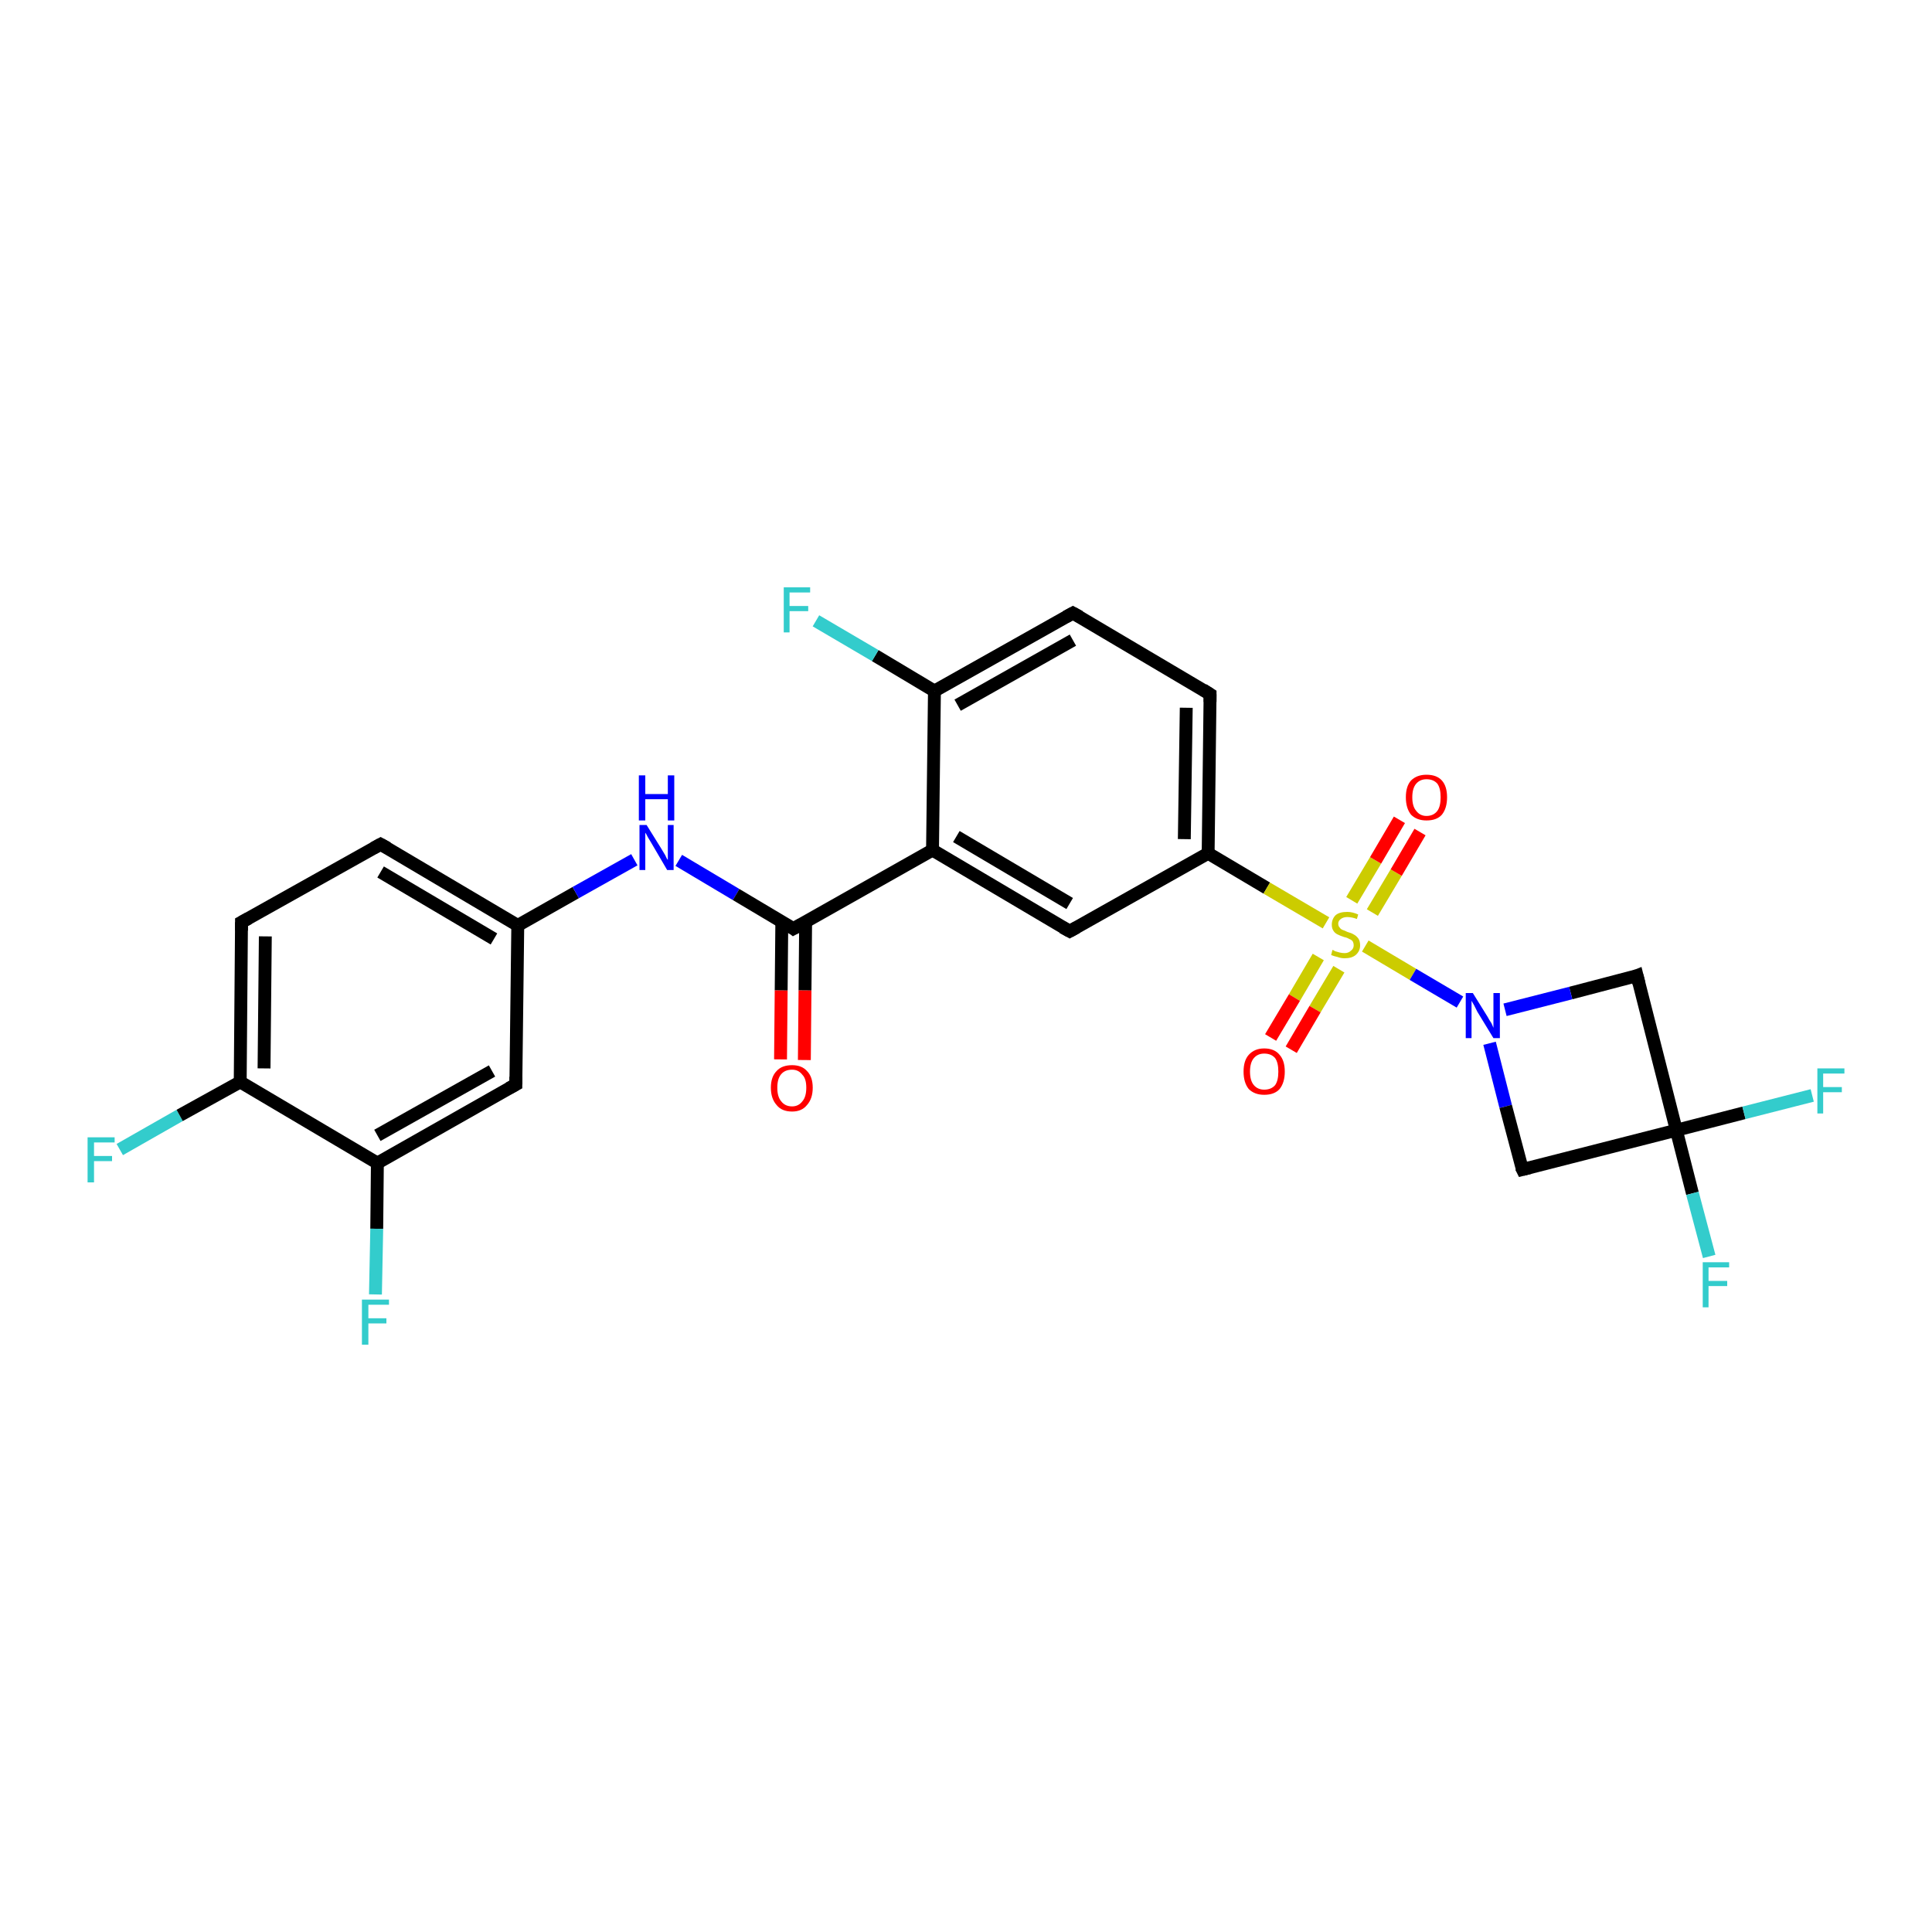 <?xml version='1.0' encoding='iso-8859-1'?>
<svg version='1.1' baseProfile='full'
              xmlns='http://www.w3.org/2000/svg'
                      xmlns:rdkit='http://www.rdkit.org/xml'
                      xmlns:xlink='http://www.w3.org/1999/xlink'
                  xml:space='preserve'
width='300px' height='300px' viewBox='0 0 300 300'>
<!-- END OF HEADER -->
<rect style='opacity:1.0;fill:#FFFFFF;stroke:none' width='300.0' height='300.0' x='0.0' y='0.0'> </rect>
<path class='bond-0 atom-0 atom-1' d='M 18.6,178.5 L 27.9,173.2' style='fill:none;fill-rule:evenodd;stroke:#33CCCC;stroke-width:2.0px;stroke-linecap:butt;stroke-linejoin:miter;stroke-opacity:1' />
<path class='bond-0 atom-0 atom-1' d='M 27.9,173.2 L 37.3,168.0' style='fill:none;fill-rule:evenodd;stroke:#000000;stroke-width:2.0px;stroke-linecap:butt;stroke-linejoin:miter;stroke-opacity:1' />
<path class='bond-1 atom-1 atom-2' d='M 37.3,168.0 L 37.5,143.2' style='fill:none;fill-rule:evenodd;stroke:#000000;stroke-width:2.0px;stroke-linecap:butt;stroke-linejoin:miter;stroke-opacity:1' />
<path class='bond-1 atom-1 atom-2' d='M 41.0,165.9 L 41.2,145.4' style='fill:none;fill-rule:evenodd;stroke:#000000;stroke-width:2.0px;stroke-linecap:butt;stroke-linejoin:miter;stroke-opacity:1' />
<path class='bond-2 atom-2 atom-3' d='M 37.5,143.2 L 59.1,131.1' style='fill:none;fill-rule:evenodd;stroke:#000000;stroke-width:2.0px;stroke-linecap:butt;stroke-linejoin:miter;stroke-opacity:1' />
<path class='bond-3 atom-3 atom-4' d='M 59.1,131.1 L 80.4,143.7' style='fill:none;fill-rule:evenodd;stroke:#000000;stroke-width:2.0px;stroke-linecap:butt;stroke-linejoin:miter;stroke-opacity:1' />
<path class='bond-3 atom-3 atom-4' d='M 59.1,135.4 L 76.7,145.8' style='fill:none;fill-rule:evenodd;stroke:#000000;stroke-width:2.0px;stroke-linecap:butt;stroke-linejoin:miter;stroke-opacity:1' />
<path class='bond-4 atom-4 atom-5' d='M 80.4,143.7 L 89.4,138.6' style='fill:none;fill-rule:evenodd;stroke:#000000;stroke-width:2.0px;stroke-linecap:butt;stroke-linejoin:miter;stroke-opacity:1' />
<path class='bond-4 atom-4 atom-5' d='M 89.4,138.6 L 98.5,133.5' style='fill:none;fill-rule:evenodd;stroke:#0000FF;stroke-width:2.0px;stroke-linecap:butt;stroke-linejoin:miter;stroke-opacity:1' />
<path class='bond-5 atom-5 atom-6' d='M 105.4,133.6 L 114.3,138.9' style='fill:none;fill-rule:evenodd;stroke:#0000FF;stroke-width:2.0px;stroke-linecap:butt;stroke-linejoin:miter;stroke-opacity:1' />
<path class='bond-5 atom-5 atom-6' d='M 114.3,138.9 L 123.2,144.2' style='fill:none;fill-rule:evenodd;stroke:#000000;stroke-width:2.0px;stroke-linecap:butt;stroke-linejoin:miter;stroke-opacity:1' />
<path class='bond-6 atom-6 atom-7' d='M 121.4,143.1 L 121.3,153.8' style='fill:none;fill-rule:evenodd;stroke:#000000;stroke-width:2.0px;stroke-linecap:butt;stroke-linejoin:miter;stroke-opacity:1' />
<path class='bond-6 atom-6 atom-7' d='M 121.3,153.8 L 121.2,164.5' style='fill:none;fill-rule:evenodd;stroke:#FF0000;stroke-width:2.0px;stroke-linecap:butt;stroke-linejoin:miter;stroke-opacity:1' />
<path class='bond-6 atom-6 atom-7' d='M 125.1,143.1 L 125.0,153.8' style='fill:none;fill-rule:evenodd;stroke:#000000;stroke-width:2.0px;stroke-linecap:butt;stroke-linejoin:miter;stroke-opacity:1' />
<path class='bond-6 atom-6 atom-7' d='M 125.0,153.8 L 124.9,164.6' style='fill:none;fill-rule:evenodd;stroke:#FF0000;stroke-width:2.0px;stroke-linecap:butt;stroke-linejoin:miter;stroke-opacity:1' />
<path class='bond-7 atom-6 atom-8' d='M 123.2,144.2 L 144.8,132.0' style='fill:none;fill-rule:evenodd;stroke:#000000;stroke-width:2.0px;stroke-linecap:butt;stroke-linejoin:miter;stroke-opacity:1' />
<path class='bond-8 atom-8 atom-9' d='M 144.8,132.0 L 166.1,144.6' style='fill:none;fill-rule:evenodd;stroke:#000000;stroke-width:2.0px;stroke-linecap:butt;stroke-linejoin:miter;stroke-opacity:1' />
<path class='bond-8 atom-8 atom-9' d='M 148.5,129.9 L 166.1,140.3' style='fill:none;fill-rule:evenodd;stroke:#000000;stroke-width:2.0px;stroke-linecap:butt;stroke-linejoin:miter;stroke-opacity:1' />
<path class='bond-9 atom-9 atom-10' d='M 166.1,144.6 L 187.6,132.5' style='fill:none;fill-rule:evenodd;stroke:#000000;stroke-width:2.0px;stroke-linecap:butt;stroke-linejoin:miter;stroke-opacity:1' />
<path class='bond-10 atom-10 atom-11' d='M 187.6,132.5 L 187.9,107.8' style='fill:none;fill-rule:evenodd;stroke:#000000;stroke-width:2.0px;stroke-linecap:butt;stroke-linejoin:miter;stroke-opacity:1' />
<path class='bond-10 atom-10 atom-11' d='M 183.9,130.3 L 184.2,109.9' style='fill:none;fill-rule:evenodd;stroke:#000000;stroke-width:2.0px;stroke-linecap:butt;stroke-linejoin:miter;stroke-opacity:1' />
<path class='bond-11 atom-11 atom-12' d='M 187.9,107.8 L 166.6,95.2' style='fill:none;fill-rule:evenodd;stroke:#000000;stroke-width:2.0px;stroke-linecap:butt;stroke-linejoin:miter;stroke-opacity:1' />
<path class='bond-12 atom-12 atom-13' d='M 166.6,95.2 L 145.1,107.3' style='fill:none;fill-rule:evenodd;stroke:#000000;stroke-width:2.0px;stroke-linecap:butt;stroke-linejoin:miter;stroke-opacity:1' />
<path class='bond-12 atom-12 atom-13' d='M 166.6,99.4 L 148.7,109.5' style='fill:none;fill-rule:evenodd;stroke:#000000;stroke-width:2.0px;stroke-linecap:butt;stroke-linejoin:miter;stroke-opacity:1' />
<path class='bond-13 atom-13 atom-14' d='M 145.1,107.3 L 135.9,101.8' style='fill:none;fill-rule:evenodd;stroke:#000000;stroke-width:2.0px;stroke-linecap:butt;stroke-linejoin:miter;stroke-opacity:1' />
<path class='bond-13 atom-13 atom-14' d='M 135.9,101.8 L 126.7,96.4' style='fill:none;fill-rule:evenodd;stroke:#33CCCC;stroke-width:2.0px;stroke-linecap:butt;stroke-linejoin:miter;stroke-opacity:1' />
<path class='bond-14 atom-10 atom-15' d='M 187.6,132.5 L 196.7,137.9' style='fill:none;fill-rule:evenodd;stroke:#000000;stroke-width:2.0px;stroke-linecap:butt;stroke-linejoin:miter;stroke-opacity:1' />
<path class='bond-14 atom-10 atom-15' d='M 196.7,137.9 L 205.9,143.3' style='fill:none;fill-rule:evenodd;stroke:#CCCC00;stroke-width:2.0px;stroke-linecap:butt;stroke-linejoin:miter;stroke-opacity:1' />
<path class='bond-15 atom-15 atom-16' d='M 204.7,148.6 L 201.0,154.9' style='fill:none;fill-rule:evenodd;stroke:#CCCC00;stroke-width:2.0px;stroke-linecap:butt;stroke-linejoin:miter;stroke-opacity:1' />
<path class='bond-15 atom-15 atom-16' d='M 201.0,154.9 L 197.3,161.1' style='fill:none;fill-rule:evenodd;stroke:#FF0000;stroke-width:2.0px;stroke-linecap:butt;stroke-linejoin:miter;stroke-opacity:1' />
<path class='bond-15 atom-15 atom-16' d='M 207.9,150.5 L 204.2,156.7' style='fill:none;fill-rule:evenodd;stroke:#CCCC00;stroke-width:2.0px;stroke-linecap:butt;stroke-linejoin:miter;stroke-opacity:1' />
<path class='bond-15 atom-15 atom-16' d='M 204.2,156.7 L 200.5,163.0' style='fill:none;fill-rule:evenodd;stroke:#FF0000;stroke-width:2.0px;stroke-linecap:butt;stroke-linejoin:miter;stroke-opacity:1' />
<path class='bond-16 atom-15 atom-17' d='M 213.1,141.7 L 216.8,135.5' style='fill:none;fill-rule:evenodd;stroke:#CCCC00;stroke-width:2.0px;stroke-linecap:butt;stroke-linejoin:miter;stroke-opacity:1' />
<path class='bond-16 atom-15 atom-17' d='M 216.8,135.5 L 220.5,129.2' style='fill:none;fill-rule:evenodd;stroke:#FF0000;stroke-width:2.0px;stroke-linecap:butt;stroke-linejoin:miter;stroke-opacity:1' />
<path class='bond-16 atom-15 atom-17' d='M 209.9,139.8 L 213.6,133.6' style='fill:none;fill-rule:evenodd;stroke:#CCCC00;stroke-width:2.0px;stroke-linecap:butt;stroke-linejoin:miter;stroke-opacity:1' />
<path class='bond-16 atom-15 atom-17' d='M 213.6,133.6 L 217.3,127.3' style='fill:none;fill-rule:evenodd;stroke:#FF0000;stroke-width:2.0px;stroke-linecap:butt;stroke-linejoin:miter;stroke-opacity:1' />
<path class='bond-17 atom-15 atom-18' d='M 212.0,146.9 L 219.4,151.3' style='fill:none;fill-rule:evenodd;stroke:#CCCC00;stroke-width:2.0px;stroke-linecap:butt;stroke-linejoin:miter;stroke-opacity:1' />
<path class='bond-17 atom-15 atom-18' d='M 219.4,151.3 L 226.7,155.6' style='fill:none;fill-rule:evenodd;stroke:#0000FF;stroke-width:2.0px;stroke-linecap:butt;stroke-linejoin:miter;stroke-opacity:1' />
<path class='bond-18 atom-18 atom-19' d='M 231.3,162.0 L 233.8,171.8' style='fill:none;fill-rule:evenodd;stroke:#0000FF;stroke-width:2.0px;stroke-linecap:butt;stroke-linejoin:miter;stroke-opacity:1' />
<path class='bond-18 atom-18 atom-19' d='M 233.8,171.8 L 236.4,181.6' style='fill:none;fill-rule:evenodd;stroke:#000000;stroke-width:2.0px;stroke-linecap:butt;stroke-linejoin:miter;stroke-opacity:1' />
<path class='bond-19 atom-19 atom-20' d='M 236.4,181.6 L 260.3,175.5' style='fill:none;fill-rule:evenodd;stroke:#000000;stroke-width:2.0px;stroke-linecap:butt;stroke-linejoin:miter;stroke-opacity:1' />
<path class='bond-20 atom-20 atom-21' d='M 260.3,175.5 L 270.8,172.8' style='fill:none;fill-rule:evenodd;stroke:#000000;stroke-width:2.0px;stroke-linecap:butt;stroke-linejoin:miter;stroke-opacity:1' />
<path class='bond-20 atom-20 atom-21' d='M 270.8,172.8 L 281.4,170.1' style='fill:none;fill-rule:evenodd;stroke:#33CCCC;stroke-width:2.0px;stroke-linecap:butt;stroke-linejoin:miter;stroke-opacity:1' />
<path class='bond-21 atom-20 atom-22' d='M 260.3,175.5 L 262.8,185.3' style='fill:none;fill-rule:evenodd;stroke:#000000;stroke-width:2.0px;stroke-linecap:butt;stroke-linejoin:miter;stroke-opacity:1' />
<path class='bond-21 atom-20 atom-22' d='M 262.8,185.3 L 265.4,195.1' style='fill:none;fill-rule:evenodd;stroke:#33CCCC;stroke-width:2.0px;stroke-linecap:butt;stroke-linejoin:miter;stroke-opacity:1' />
<path class='bond-22 atom-20 atom-23' d='M 260.3,175.5 L 254.2,151.5' style='fill:none;fill-rule:evenodd;stroke:#000000;stroke-width:2.0px;stroke-linecap:butt;stroke-linejoin:miter;stroke-opacity:1' />
<path class='bond-23 atom-4 atom-24' d='M 80.4,143.7 L 80.1,168.4' style='fill:none;fill-rule:evenodd;stroke:#000000;stroke-width:2.0px;stroke-linecap:butt;stroke-linejoin:miter;stroke-opacity:1' />
<path class='bond-24 atom-24 atom-25' d='M 80.1,168.4 L 58.6,180.6' style='fill:none;fill-rule:evenodd;stroke:#000000;stroke-width:2.0px;stroke-linecap:butt;stroke-linejoin:miter;stroke-opacity:1' />
<path class='bond-24 atom-24 atom-25' d='M 76.4,166.3 L 58.6,176.3' style='fill:none;fill-rule:evenodd;stroke:#000000;stroke-width:2.0px;stroke-linecap:butt;stroke-linejoin:miter;stroke-opacity:1' />
<path class='bond-25 atom-25 atom-26' d='M 58.6,180.6 L 58.5,190.8' style='fill:none;fill-rule:evenodd;stroke:#000000;stroke-width:2.0px;stroke-linecap:butt;stroke-linejoin:miter;stroke-opacity:1' />
<path class='bond-25 atom-25 atom-26' d='M 58.5,190.8 L 58.3,201.0' style='fill:none;fill-rule:evenodd;stroke:#33CCCC;stroke-width:2.0px;stroke-linecap:butt;stroke-linejoin:miter;stroke-opacity:1' />
<path class='bond-26 atom-25 atom-1' d='M 58.6,180.6 L 37.3,168.0' style='fill:none;fill-rule:evenodd;stroke:#000000;stroke-width:2.0px;stroke-linecap:butt;stroke-linejoin:miter;stroke-opacity:1' />
<path class='bond-27 atom-13 atom-8' d='M 145.1,107.3 L 144.8,132.0' style='fill:none;fill-rule:evenodd;stroke:#000000;stroke-width:2.0px;stroke-linecap:butt;stroke-linejoin:miter;stroke-opacity:1' />
<path class='bond-28 atom-23 atom-18' d='M 254.2,151.5 L 243.9,154.2' style='fill:none;fill-rule:evenodd;stroke:#000000;stroke-width:2.0px;stroke-linecap:butt;stroke-linejoin:miter;stroke-opacity:1' />
<path class='bond-28 atom-23 atom-18' d='M 243.9,154.2 L 233.7,156.8' style='fill:none;fill-rule:evenodd;stroke:#0000FF;stroke-width:2.0px;stroke-linecap:butt;stroke-linejoin:miter;stroke-opacity:1' />
<path d='M 37.5,144.5 L 37.5,143.2 L 38.6,142.6' style='fill:none;stroke:#000000;stroke-width:2.0px;stroke-linecap:butt;stroke-linejoin:miter;stroke-opacity:1;' />
<path d='M 58.0,131.7 L 59.1,131.1 L 60.2,131.7' style='fill:none;stroke:#000000;stroke-width:2.0px;stroke-linecap:butt;stroke-linejoin:miter;stroke-opacity:1;' />
<path d='M 122.8,143.9 L 123.2,144.2 L 124.3,143.6' style='fill:none;stroke:#000000;stroke-width:2.0px;stroke-linecap:butt;stroke-linejoin:miter;stroke-opacity:1;' />
<path d='M 165.0,144.0 L 166.1,144.6 L 167.2,144.0' style='fill:none;stroke:#000000;stroke-width:2.0px;stroke-linecap:butt;stroke-linejoin:miter;stroke-opacity:1;' />
<path d='M 187.9,109.0 L 187.9,107.8 L 186.8,107.1' style='fill:none;stroke:#000000;stroke-width:2.0px;stroke-linecap:butt;stroke-linejoin:miter;stroke-opacity:1;' />
<path d='M 167.7,95.8 L 166.6,95.2 L 165.5,95.8' style='fill:none;stroke:#000000;stroke-width:2.0px;stroke-linecap:butt;stroke-linejoin:miter;stroke-opacity:1;' />
<path d='M 236.2,181.2 L 236.4,181.6 L 237.6,181.3' style='fill:none;stroke:#000000;stroke-width:2.0px;stroke-linecap:butt;stroke-linejoin:miter;stroke-opacity:1;' />
<path d='M 254.5,152.7 L 254.2,151.5 L 253.7,151.7' style='fill:none;stroke:#000000;stroke-width:2.0px;stroke-linecap:butt;stroke-linejoin:miter;stroke-opacity:1;' />
<path d='M 80.1,167.2 L 80.1,168.4 L 79.0,169.0' style='fill:none;stroke:#000000;stroke-width:2.0px;stroke-linecap:butt;stroke-linejoin:miter;stroke-opacity:1;' />
<path class='atom-0' d='M 13.6 176.6
L 17.8 176.6
L 17.8 177.4
L 14.6 177.4
L 14.6 179.5
L 17.4 179.5
L 17.4 180.3
L 14.6 180.3
L 14.6 183.6
L 13.6 183.6
L 13.6 176.6
' fill='#33CCCC'/>
<path class='atom-5' d='M 100.4 128.1
L 102.7 131.8
Q 102.9 132.1, 103.3 132.8
Q 103.6 133.5, 103.7 133.5
L 103.7 128.1
L 104.6 128.1
L 104.6 135.1
L 103.6 135.1
L 101.2 131.0
Q 100.9 130.5, 100.6 130.0
Q 100.3 129.4, 100.2 129.3
L 100.2 135.1
L 99.3 135.1
L 99.3 128.1
L 100.4 128.1
' fill='#0000FF'/>
<path class='atom-5' d='M 99.2 120.4
L 100.2 120.4
L 100.2 123.3
L 103.7 123.3
L 103.7 120.4
L 104.7 120.4
L 104.7 127.4
L 103.7 127.4
L 103.7 124.1
L 100.2 124.1
L 100.2 127.4
L 99.2 127.4
L 99.2 120.4
' fill='#0000FF'/>
<path class='atom-7' d='M 119.7 168.9
Q 119.7 167.2, 120.6 166.3
Q 121.4 165.4, 123.0 165.4
Q 124.5 165.4, 125.3 166.3
Q 126.2 167.2, 126.2 168.9
Q 126.2 170.6, 125.3 171.6
Q 124.5 172.6, 123.0 172.6
Q 121.4 172.6, 120.6 171.6
Q 119.7 170.6, 119.7 168.9
M 123.0 171.8
Q 124.0 171.8, 124.6 171.0
Q 125.2 170.3, 125.2 168.9
Q 125.2 167.5, 124.6 166.9
Q 124.0 166.1, 123.0 166.1
Q 121.9 166.1, 121.3 166.8
Q 120.7 167.5, 120.7 168.9
Q 120.7 170.3, 121.3 171.0
Q 121.9 171.8, 123.0 171.8
' fill='#FF0000'/>
<path class='atom-14' d='M 121.7 91.2
L 125.8 91.2
L 125.8 92.0
L 122.6 92.0
L 122.6 94.1
L 125.5 94.1
L 125.5 94.9
L 122.6 94.9
L 122.6 98.2
L 121.7 98.2
L 121.7 91.2
' fill='#33CCCC'/>
<path class='atom-15' d='M 206.9 147.5
Q 207.0 147.5, 207.3 147.7
Q 207.7 147.8, 208.0 147.9
Q 208.4 148.0, 208.8 148.0
Q 209.4 148.0, 209.8 147.6
Q 210.2 147.3, 210.2 146.8
Q 210.2 146.4, 210.0 146.1
Q 209.8 145.9, 209.5 145.8
Q 209.2 145.6, 208.7 145.5
Q 208.1 145.3, 207.7 145.1
Q 207.3 144.9, 207.1 144.6
Q 206.8 144.2, 206.8 143.6
Q 206.8 142.7, 207.4 142.1
Q 208.0 141.6, 209.2 141.6
Q 210.0 141.6, 210.9 142.0
L 210.7 142.7
Q 209.9 142.4, 209.2 142.4
Q 208.6 142.4, 208.2 142.7
Q 207.8 143.0, 207.8 143.4
Q 207.8 143.8, 208.0 144.0
Q 208.2 144.3, 208.5 144.4
Q 208.8 144.5, 209.2 144.7
Q 209.9 144.9, 210.2 145.1
Q 210.6 145.3, 210.9 145.7
Q 211.2 146.1, 211.2 146.8
Q 211.2 147.7, 210.5 148.3
Q 209.9 148.8, 208.8 148.8
Q 208.2 148.8, 207.7 148.6
Q 207.2 148.5, 206.7 148.3
L 206.9 147.5
' fill='#CCCC00'/>
<path class='atom-16' d='M 193.1 166.4
Q 193.1 164.7, 193.9 163.8
Q 194.8 162.8, 196.3 162.8
Q 197.9 162.8, 198.7 163.8
Q 199.5 164.7, 199.5 166.4
Q 199.5 168.1, 198.7 169.1
Q 197.9 170.0, 196.3 170.0
Q 194.8 170.0, 193.9 169.1
Q 193.1 168.1, 193.1 166.4
M 196.3 169.2
Q 197.4 169.2, 198.0 168.5
Q 198.5 167.8, 198.5 166.4
Q 198.5 165.0, 198.0 164.3
Q 197.4 163.6, 196.3 163.6
Q 195.3 163.6, 194.7 164.3
Q 194.1 165.0, 194.1 166.4
Q 194.1 167.8, 194.7 168.5
Q 195.3 169.2, 196.3 169.2
' fill='#FF0000'/>
<path class='atom-17' d='M 218.3 123.8
Q 218.3 122.1, 219.1 121.2
Q 220.0 120.3, 221.5 120.3
Q 223.1 120.3, 223.9 121.2
Q 224.7 122.1, 224.7 123.8
Q 224.7 125.5, 223.9 126.5
Q 223.1 127.4, 221.5 127.4
Q 220.0 127.4, 219.1 126.5
Q 218.3 125.5, 218.3 123.8
M 221.5 126.7
Q 222.6 126.7, 223.2 125.9
Q 223.7 125.2, 223.7 123.8
Q 223.7 122.4, 223.2 121.7
Q 222.6 121.0, 221.5 121.0
Q 220.5 121.0, 219.9 121.7
Q 219.3 122.4, 219.3 123.8
Q 219.3 125.2, 219.9 125.9
Q 220.5 126.7, 221.5 126.7
' fill='#FF0000'/>
<path class='atom-18' d='M 228.7 154.2
L 231.0 157.9
Q 231.2 158.3, 231.6 158.9
Q 231.9 159.6, 231.9 159.6
L 231.9 154.2
L 232.9 154.2
L 232.9 161.2
L 231.9 161.2
L 229.4 157.1
Q 229.2 156.7, 228.9 156.1
Q 228.6 155.6, 228.5 155.4
L 228.5 161.2
L 227.6 161.2
L 227.6 154.2
L 228.7 154.2
' fill='#0000FF'/>
<path class='atom-21' d='M 282.2 165.9
L 286.4 165.9
L 286.4 166.7
L 283.1 166.7
L 283.1 168.8
L 286.0 168.8
L 286.0 169.6
L 283.1 169.6
L 283.1 172.9
L 282.2 172.9
L 282.2 165.9
' fill='#33CCCC'/>
<path class='atom-22' d='M 264.4 196.0
L 268.5 196.0
L 268.5 196.8
L 265.3 196.8
L 265.3 198.9
L 268.2 198.9
L 268.2 199.7
L 265.3 199.7
L 265.3 203.0
L 264.4 203.0
L 264.4 196.0
' fill='#33CCCC'/>
<path class='atom-26' d='M 56.2 201.8
L 60.4 201.8
L 60.4 202.6
L 57.2 202.6
L 57.2 204.7
L 60.0 204.7
L 60.0 205.5
L 57.2 205.5
L 57.2 208.8
L 56.2 208.8
L 56.2 201.8
' fill='#33CCCC'/>
</svg>
